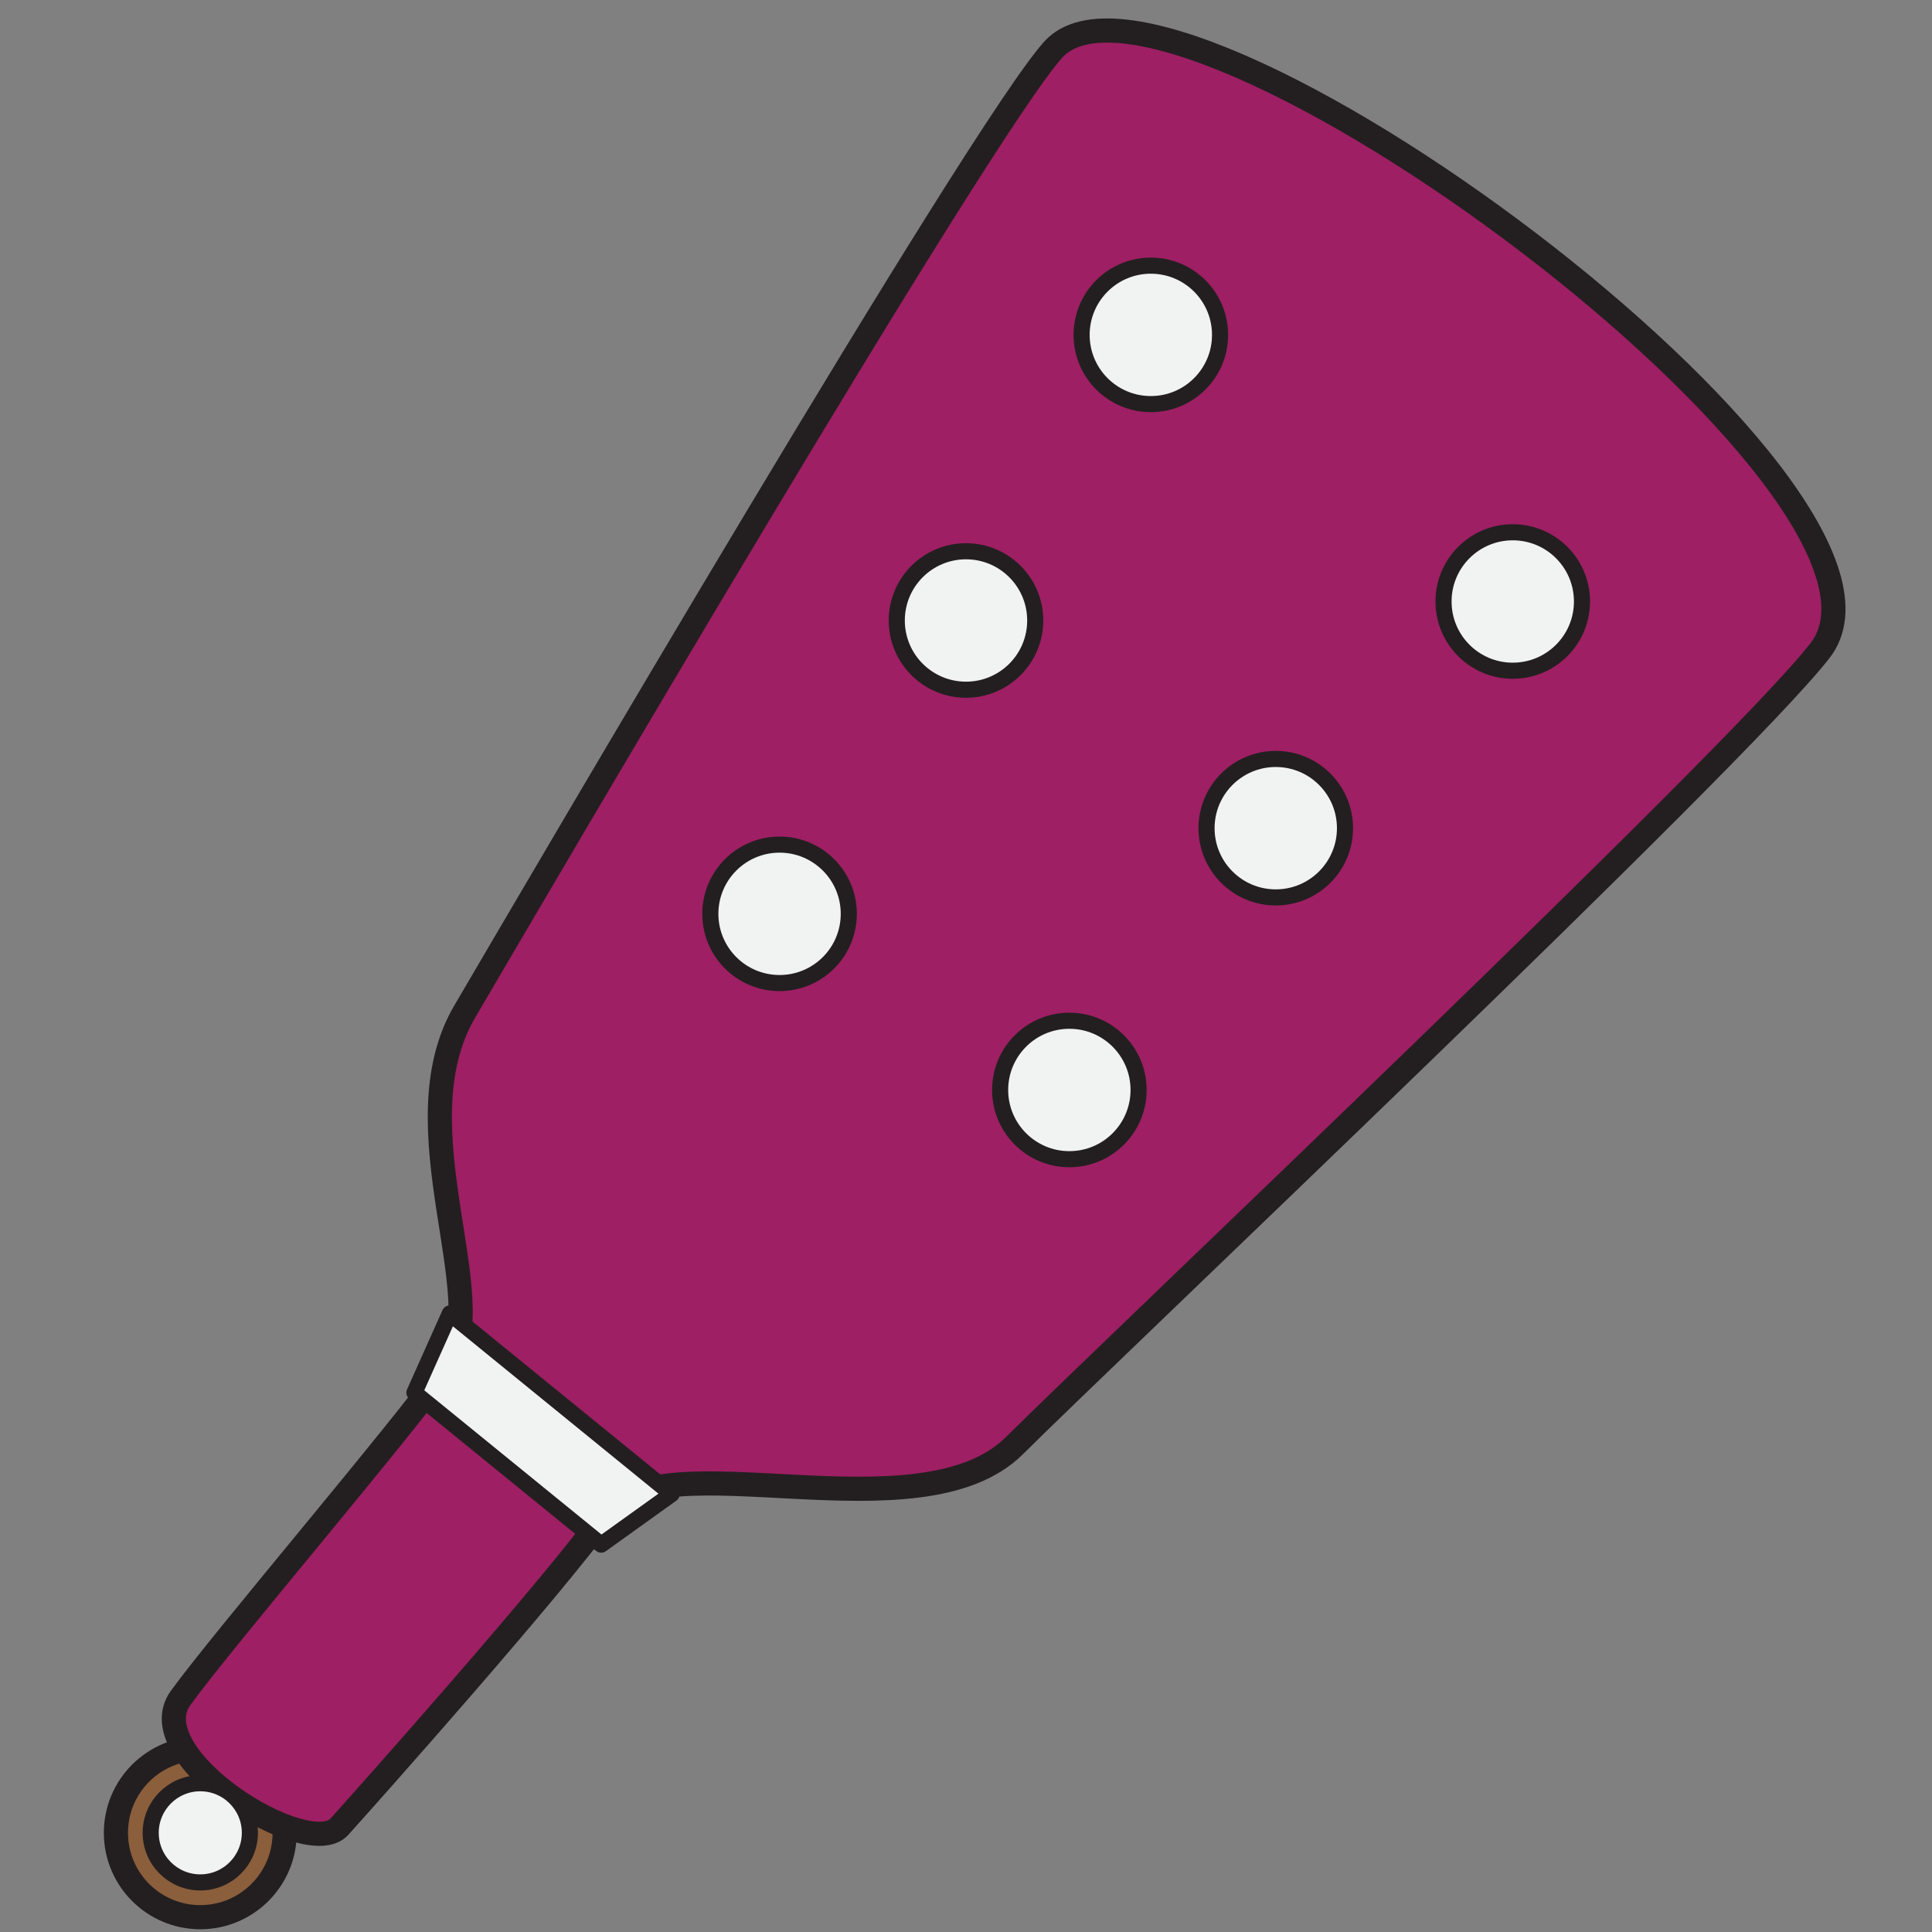 <svg id="icons" xmlns="http://www.w3.org/2000/svg" viewBox="0 0 60 60"><rect x="0" y="0" width="60" height="60" fill="#808080" stroke="none"/><defs><style>.cls-1{fill:#8b5e3c;}.cls-1,.cls-2,.cls-3{stroke:#231f20;stroke-linecap:round;stroke-linejoin:round;}.cls-1,.cls-2{stroke-width:0.75px;}.cls-2{fill:#9e1f63;}.cls-3{fill:#f1f2f2;stroke-width:0.5px;}</style></defs><g id="Layer_100" data-name="Layer 100"><circle class="cls-1" cx="6.22" cy="56.92" r="2.62"/><path class="cls-2" d="M5.61,52.73c-1.32,1.81,3.94,5.1,4.93,4s6.6-7.4,8.28-9.73,9.74.83,12.69-2.11,22.41-21.34,25-24.67C60.42,15.29,36.4-2.47,32.72,1.53,30.46,4,16.53,27.84,14.43,31.42s.92,8.95-.54,11S6.92,50.92,5.61,52.73Z"/><circle class="cls-3" cx="35.74" cy="10.4" r="2.15"/><circle class="cls-3" cx="46.98" cy="18.68" r="2.15"/><circle class="cls-3" cx="30" cy="19.27" r="2.15"/><circle class="cls-3" cx="39.62" cy="25.72" r="2.15"/><circle class="cls-3" cx="24.21" cy="28.38" r="2.15"/><circle class="cls-3" cx="33.21" cy="33.85" r="2.15"/><circle class="cls-3" cx="6.22" cy="56.92" r="1.54"/><polygon class="cls-3" points="20.86 46.4 18.67 47.97 12.87 43.25 13.97 40.79 20.86 46.4"/></g></svg>